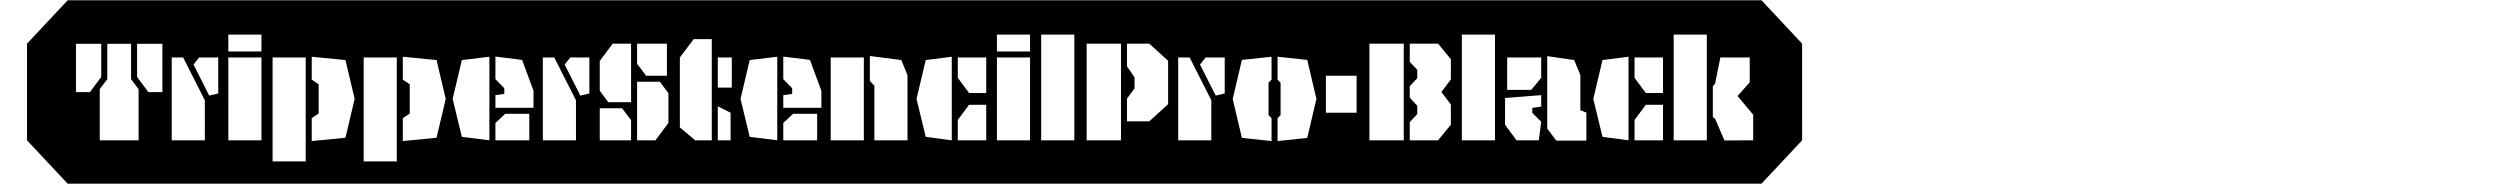 <?xml version="1.0" encoding="utf-8"?>
<!-- Generator: Adobe Illustrator 15.0.0, SVG Export Plug-In . SVG Version: 6.00 Build 0)  -->
<!DOCTYPE svg PUBLIC "-//W3C//DTD SVG 1.1//EN" "http://www.w3.org/Graphics/SVG/1.1/DTD/svg11.dtd">
<svg version="1.1" id="Layer_1" xmlns="http://www.w3.org/2000/svg" xmlns:xlink="http://www.w3.org/1999/xlink" x="0px" y="0px"
	 width="2225px" height="164px" viewBox="0 0 2225 164" enable-background="new 0 0 2225 164" xml:space="preserve">
<path d="M1567.711,0.249h-80.131h-5.899h-63.778h-5.9h-73.562h-5.898h-33.496h-5.898h-77.45h-5.897h-32.156h-5.899h-74.768h-5.898
	h-44.484h-5.898h-76.646h-5.898h-33.497h-5.898H885.26h-5.899h-63.781h-5.898h-72.356h-5.899h-72.49h-5.898h-49.979h-5.898h-65.657
	h-5.898h-44.483h-5.899h-72.49h-5.898h-75.171h-5.898h-75.171h-5.898h-33.497H195.3h-44.483h-5.9H60.231L24.051,38.842v86.029
	l36.181,38.594h84.686h5.9H195.3h5.898h33.497h5.898h75.171h5.898h75.171h5.898h72.49h5.899h44.483h5.898h65.657h5.898h49.979h5.898
	h72.49h5.899h72.356h5.898h63.781h5.899h33.496h5.898h33.497h5.898h76.646h5.898h44.484h5.898h74.768h5.899h32.156h5.897h77.45
	h5.898h33.496h5.898h73.562h5.9h63.778h5.899h80.131l36.181-38.594V38.842L1567.711,0.249z M67.602,81.991V38.976h22.512v29.48
	l-10.05,13.534H67.602z M123.347,124.871H88.774v-45.56l6.7-8.845v-31.49h21.172v31.49l6.7,8.845V124.871z M144.52,81.991h-12.462
	l-10.05-13.534v-29.48h22.513V81.991z M182.304,124.871h-29.48V51.17h10.184l19.296,38.057V124.871z M194.23,83.197l-8.04,1.875
	l-13.936-27.604l4.958-6.298h17.018V83.197z M232.687,124.871h-29.48V51.17h29.48V124.871z M232.687,45.81h-29.48V30.802h29.48
	V45.81z M272.082,143.633h-29.48V51.17h29.48V143.633z M307.459,122.594l-30.017,2.947v-20.367l6.164-4.154V75.023l-6.164-4.154
	V50.5l30.017,2.948l8.174,34.573L307.459,122.594z M353.151,143.633h-29.48V51.17h29.48V143.633z M388.528,122.594l-30.017,2.947
	v-20.367l6.164-4.154V75.023l-6.164-4.154V50.5l30.017,2.948l8.174,34.573L388.528,122.594z M435.561,124.871l-24.522-3.082
	l-8.174-33.768l8.174-34.573l24.522-2.948V124.871z M471.072,124.871h-30.151v-15.41l8.71-8.174h21.44V124.871z M474.824,95.928
	h-33.903V84.67l7.906-1.07v-5.093l-7.906-8.04v-20.1l23.719,2.948l10.184,27.471V95.928z M512.609,124.871h-29.48V51.17h10.184
	l19.296,38.057V124.871z M524.536,83.197l-8.04,1.875L502.56,57.468l4.958-6.298h17.018V83.197z M567.013,38.842h26.532v28.542
	h-18.492l-8.04-10.586V38.842z M561.652,124.871H533.78V96.328h19.833l8.04,10.588V124.871z M561.652,90.969h-20.234l-7.638-10.184
	V54.252l11.524-15.41h16.348V90.969z M594.885,109.461l-11.524,15.41h-16.348V72.745h20.234l7.638,10.185V109.461z M633.476,124.871
	h-14.74l-13.668-11.523V51.17l12.328-16.348h16.081V124.871z M650.227,124.871h-11.391V94.588l11.391,5.762V124.871z M651.298,77.97
	h-12.462v-26.8h12.462V77.97z M691.765,124.871l-24.522-3.082l-8.174-33.768l8.174-34.573l24.522-2.948V124.871z M727.276,124.871
	h-30.151v-15.41l8.71-8.174h21.44V124.871z M731.028,95.928h-33.903V84.67l7.906-1.07v-5.093l-7.906-8.04v-20.1l23.719,2.948
	l10.184,27.471V95.928z M768.813,124.871h-29.48V51.17h29.48V124.871z M807.674,124.871h-29.48V76.229l-4.02-4.154V49.83
	l28.006,3.618l5.494,13.4V124.871z M847.069,124.871l-23.182-3.082l-8.174-33.768l8.174-34.573l23.182-2.948V124.871z
	 M877.756,124.871H852.43v-18.09l10.05-13.535h15.276V124.871z M877.756,82.794H862.48L852.43,69.26V51.17h25.327V82.794z
	 M916.748,124.871h-29.48V51.17h29.48V124.871z M916.748,45.81h-29.48V30.802h29.48V45.81z M956.143,124.871h-29.48V30.802h29.48
	V124.871z M997.682,124.871H967.13V38.842h30.552V124.871z M1039.625,92.711l-16.75,15.275h-19.833V87.752l6.7-9.111v-9.782
	l-6.7-9.782V38.842h19.833l16.75,15.276V92.711z M1078.082,124.871h-29.48V51.17h10.184l19.296,38.057V124.871z M1090.008,83.197
	l-8.04,1.875l-13.936-27.604l4.958-6.298h17.018V83.197z M1131.681,70.869l-2.68,2.68v28.944l2.68,2.682v20.367l-26.398-2.812
	l-8.174-34.707l8.174-34.708l26.398-2.814V70.869z M1163.439,122.729l-26.398,2.812v-20.367l2.68-2.682V73.548l-2.68-2.68V50.5
	l26.398,2.814l8.174,34.708L1163.439,122.729z M1207.389,100.35h-27.336V67.384h27.336V100.35z M1249.331,124.871h-30.553V38.842
	h30.553V124.871z M1291.273,70.735l-8.442,11.122l8.442,11.122v17.957l-11.39,13.936h-25.193v-16.213l6.7-7.104v-7.369l-6.7-7.236
	V76.764l6.7-7.235v-7.37l-6.7-7.103V38.842h25.193l11.39,13.937V70.735z M1330.534,124.871h-29.48V30.802h29.48V124.871z
	 M1371.671,94.855l-7.906,1.205v4.422l7.906,7.906l-2.144,16.482h-19.833l-10.184-13.803V87.217l32.16-2.547V94.855z
	 M1371.671,69.26l-8.844,10.721h-21.44V51.17h30.284V69.26z M1411.872,125.139h-26.801l-8.04-10.719V49.964l23.986,3.484
	l5.494,13.266V98.07l5.36,2.145V125.139z M1449.389,124.871l-23.183-3.082l-8.174-33.768l8.174-34.573l23.183-2.948V124.871z
	 M1480.075,124.871h-25.326v-18.09l10.05-13.535h15.276V124.871z M1480.075,82.794h-15.276l-10.05-13.534V51.17h25.326V82.794z
	 M1519.067,124.871h-29.48V30.802h29.48V124.871z M1560.341,124.871l-25.595,0.135l-8.175-19.029l-2.144-1.742v-27.47l2.01-2.411
	l4.69-23.183h26.131v22.111l-10.854,12.194l13.937,16.617V124.871z"/>
</svg>

